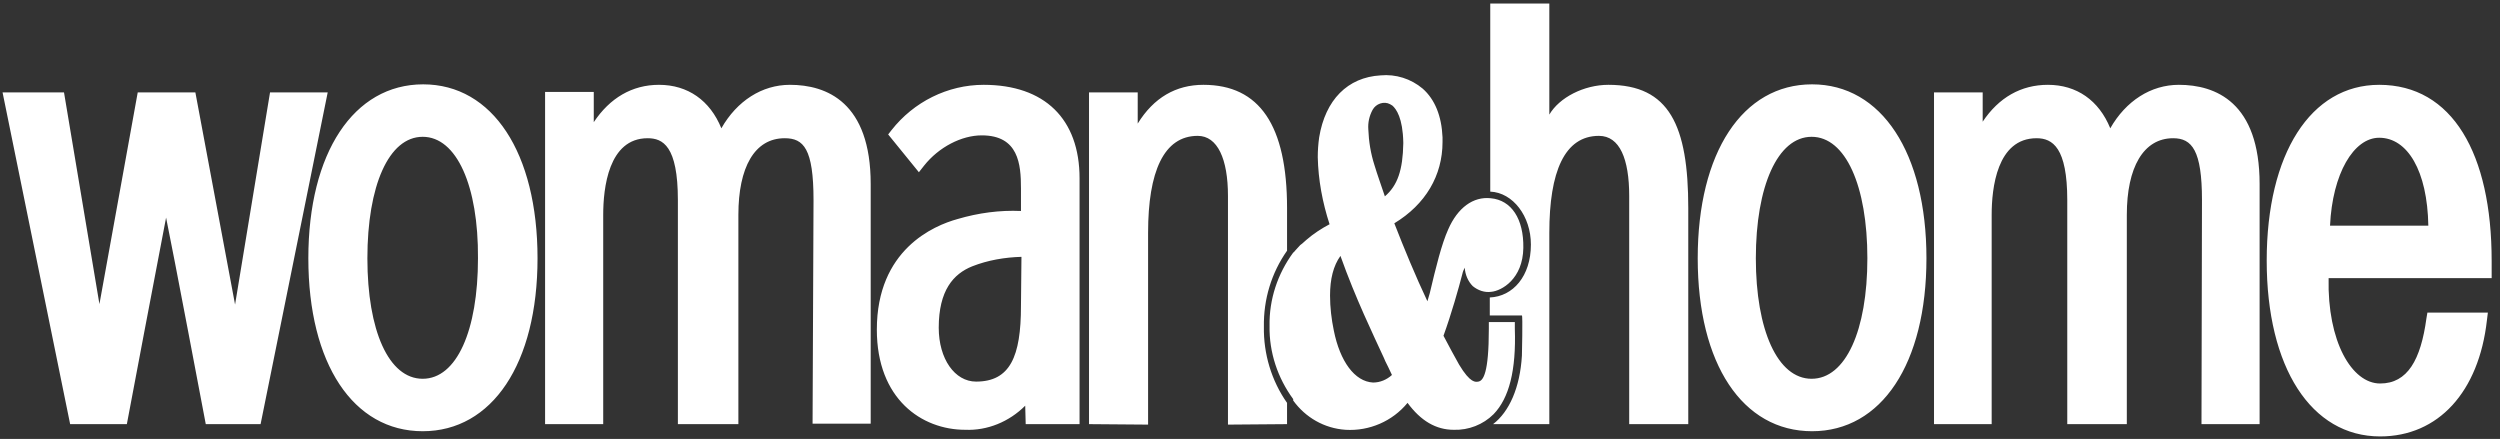 <svg width="393" height="69" viewBox="0 0 393 69" fill="none" xmlns="http://www.w3.org/2000/svg">
<rect x="0" y="0" width="393" height="69" fill="#333333" stroke="none"/>
<g clip-path="url(#clip0_7465_2448)">
<path d="M40.965 66.674L51.515 14.522H42.45L36.952 47.877L30.712 14.522H21.651L15.63 47.804L10.061 14.522H0.402L11.026 66.674H19.941C19.941 66.674 25.142 39.113 26.108 34.21C27.147 39.188 32.347 66.674 32.347 66.674H40.965ZM75.138 40.6C75.138 51.965 71.794 59.543 66.446 59.543C61.097 59.543 57.753 51.965 57.753 40.6C57.753 29.231 61.097 21.506 66.446 21.506C71.794 21.506 75.213 29.231 75.138 40.6ZM84.5 40.6C84.5 24.031 77.442 13.259 66.521 13.259C55.601 13.259 48.471 24.031 48.471 40.6C48.471 57.165 55.528 67.788 66.448 67.788C77.367 67.788 84.5 57.165 84.5 40.6ZM127.736 66.599H136.873V28.935C136.873 16.083 129.963 13.334 124.169 13.334C119.787 13.334 115.847 15.861 113.398 20.168C111.613 15.784 108.123 13.334 103.591 13.334C99.357 13.334 95.865 15.413 93.34 19.203C93.34 17.494 93.34 14.449 93.34 14.449H85.687V66.674H94.825V33.763C94.825 29.604 95.642 21.729 101.808 21.729C104.186 21.729 106.563 22.918 106.563 31.459V66.674H116.074V33.763C116.074 26.334 118.6 21.729 123.354 21.729C126.324 21.729 127.886 23.364 127.886 31.459L127.736 66.599ZM160.573 40.375C160.573 41.414 160.496 48.099 160.496 48.099C160.496 56.051 158.788 59.987 153.438 59.987C150.095 59.987 147.569 56.423 147.569 51.521C147.569 45.65 149.871 43.051 152.844 41.862C155.298 40.895 157.972 40.448 160.573 40.375ZM161.239 66.674H169.707V28.044C169.707 18.683 164.209 13.334 154.627 13.334C148.981 13.334 143.633 16.009 140.141 20.465L139.62 21.134L144.449 27.076L145.268 26.035C147.569 23.137 151.137 21.28 154.331 21.28C160.125 21.28 160.496 25.814 160.496 29.602C160.496 29.602 160.496 32.276 160.496 33.167C157.153 33.019 153.811 33.467 150.541 34.429C146.753 35.471 137.839 39.259 137.839 51.815C137.839 62.736 144.897 67.563 151.73 67.563C155.223 67.711 158.638 66.301 161.164 63.775L161.239 66.674ZM198.684 51.369C198.609 47.062 199.871 42.901 202.325 39.41V32.723C202.325 19.724 198.014 13.334 189.175 13.334C184.866 13.334 181.372 15.34 178.848 19.426C178.848 17.567 178.848 14.522 178.848 14.522H171.194V66.674L180.48 66.749V36.587C180.48 27.003 182.934 21.358 188.282 21.358C191.403 21.358 193.036 24.999 193.036 30.793V66.749L202.323 66.674V63.331C199.871 59.841 198.609 55.605 198.684 51.369ZM217.701 30.866C217.107 29.083 216.511 27.448 216.066 25.963C215.47 24.108 215.174 22.25 215.099 20.319C215.025 19.278 215.249 18.237 215.768 17.273C216.289 16.306 217.551 15.862 218.517 16.379C218.665 16.454 218.742 16.529 218.888 16.602C219.481 17.123 220.523 18.533 220.597 22.396V22.544C220.524 26.707 219.706 29.158 217.701 30.866ZM217.553 56.273L217.775 56.792L218.219 57.684L218.815 58.947C217.996 59.689 216.959 60.135 215.845 60.135C212.946 59.985 210.643 56.792 209.676 51.963C209.306 50.18 209.083 48.322 209.083 46.467C209.083 43.867 209.601 41.785 210.718 40.227C213.094 46.912 215.916 52.708 217.553 56.273ZM234.342 31.163C231.593 30.866 229.142 32.648 227.655 36.068C226.616 38.369 225.725 42.01 224.758 46.096L224.388 47.358C222.53 43.42 220.747 39.113 219.187 35.102C224.092 32.13 226.766 27.598 226.766 22.323V21.581C226.618 18.237 225.577 15.64 223.644 13.93C221.787 12.37 219.41 11.627 217.032 11.849C211.832 12.147 208.339 15.713 207.375 21.581C207.227 22.623 207.152 23.662 207.152 24.701C207.227 28.267 207.894 31.832 209.008 35.25C207.746 35.918 206.482 36.735 205.369 37.703C205.145 37.926 204.924 38.074 204.701 38.296L204.403 38.521C204.105 38.817 203.884 39.115 203.585 39.414C203.51 39.487 203.435 39.635 203.289 39.71C200.836 43.053 199.501 47.064 199.574 51.225C199.501 55.384 200.836 59.395 203.289 62.738V62.959C205.221 65.636 208.191 67.344 211.534 67.565C215.249 67.788 218.89 66.228 221.266 63.331C223.348 66.153 225.723 67.565 228.547 67.565C230.848 67.642 233.153 66.749 234.788 65.114C237.239 62.588 238.354 58.206 238.131 51.665V50.626H234.045V51.665C234.045 58.725 233.153 59.839 232.412 59.985C231.966 60.06 231.148 60.283 229.367 57.313C228.624 55.976 227.807 54.489 226.916 52.781C228.178 49.291 229.292 45.35 229.886 43.049C229.961 42.678 230.108 42.38 230.256 42.083C230.331 43.197 230.777 44.236 231.519 44.98C232.337 45.648 233.376 46.021 234.417 45.873C236.052 45.725 239.395 43.867 239.468 38.965C239.541 34.431 237.61 31.459 234.342 31.163ZM256.11 66.674H265.396V32.723C265.396 19.724 262.424 13.334 252.84 13.334C248.977 13.334 245.116 15.34 243.554 18.014V0.556H234.268V1.67V30.122C237.833 30.272 240.657 33.986 240.657 38.442C240.657 43.42 237.833 46.613 234.195 46.762V49.586H238.354H239.245C239.395 49.586 239.245 55.899 239.245 55.899C238.949 60.951 237.239 64.741 234.713 66.672H243.554V36.587C243.554 27.003 245.932 21.358 251.355 21.358C254.623 21.358 256.11 24.999 256.11 30.793V66.674ZM293.551 40.6C293.551 51.965 290.133 59.543 284.783 59.543C279.435 59.543 276.018 51.892 276.018 40.6C276.018 29.306 279.435 21.506 284.783 21.506C290.133 21.505 293.551 29.231 293.551 40.6ZM302.837 40.6C302.837 24.031 295.779 13.259 284.858 13.259C273.939 13.259 266.881 23.956 266.881 40.6C266.881 57.24 273.939 67.788 284.858 67.788C295.779 67.788 302.837 57.165 302.837 40.6ZM346.074 66.674H355.21V28.935C355.21 16.083 348.304 13.334 342.508 13.334C338.125 13.334 334.188 15.861 331.735 20.168C329.953 15.784 326.46 13.334 321.93 13.334C317.694 13.334 314.204 15.34 311.678 19.128C311.678 17.419 311.678 14.522 311.678 14.522H304.026V66.674H313.09V33.763C313.09 29.604 313.908 21.729 320.148 21.729C322.674 21.729 324.975 23.214 324.975 31.459V66.674H334.336V33.763C334.336 26.334 336.937 21.729 341.619 21.729C344.589 21.729 346.151 23.66 346.151 31.459L346.074 66.674ZM381.734 35.472H366.281C366.654 27.3 369.997 21.654 374.008 21.654C378.463 21.654 381.584 26.855 381.734 35.472ZM391.687 40.97C391.687 24.182 385.522 13.334 374.008 13.334C363.235 13.334 356.326 24.181 356.326 40.97C356.326 57.76 363.309 68.606 374.156 68.606C383.294 68.606 389.683 61.623 390.946 50.33L391.093 49.142H381.586L381.436 50.036C380.545 56.571 378.465 60.286 374.156 60.286C369.699 60.286 365.836 53.676 366.058 43.719H391.689V40.97H391.687Z" fill="white"/>
</g>
<defs>
<clipPath id="clip0_7465_2448">
<rect width="393" height="68.676" fill="white" transform="translate(0 0.185)"/>
</clipPath>
</defs>
</svg>
